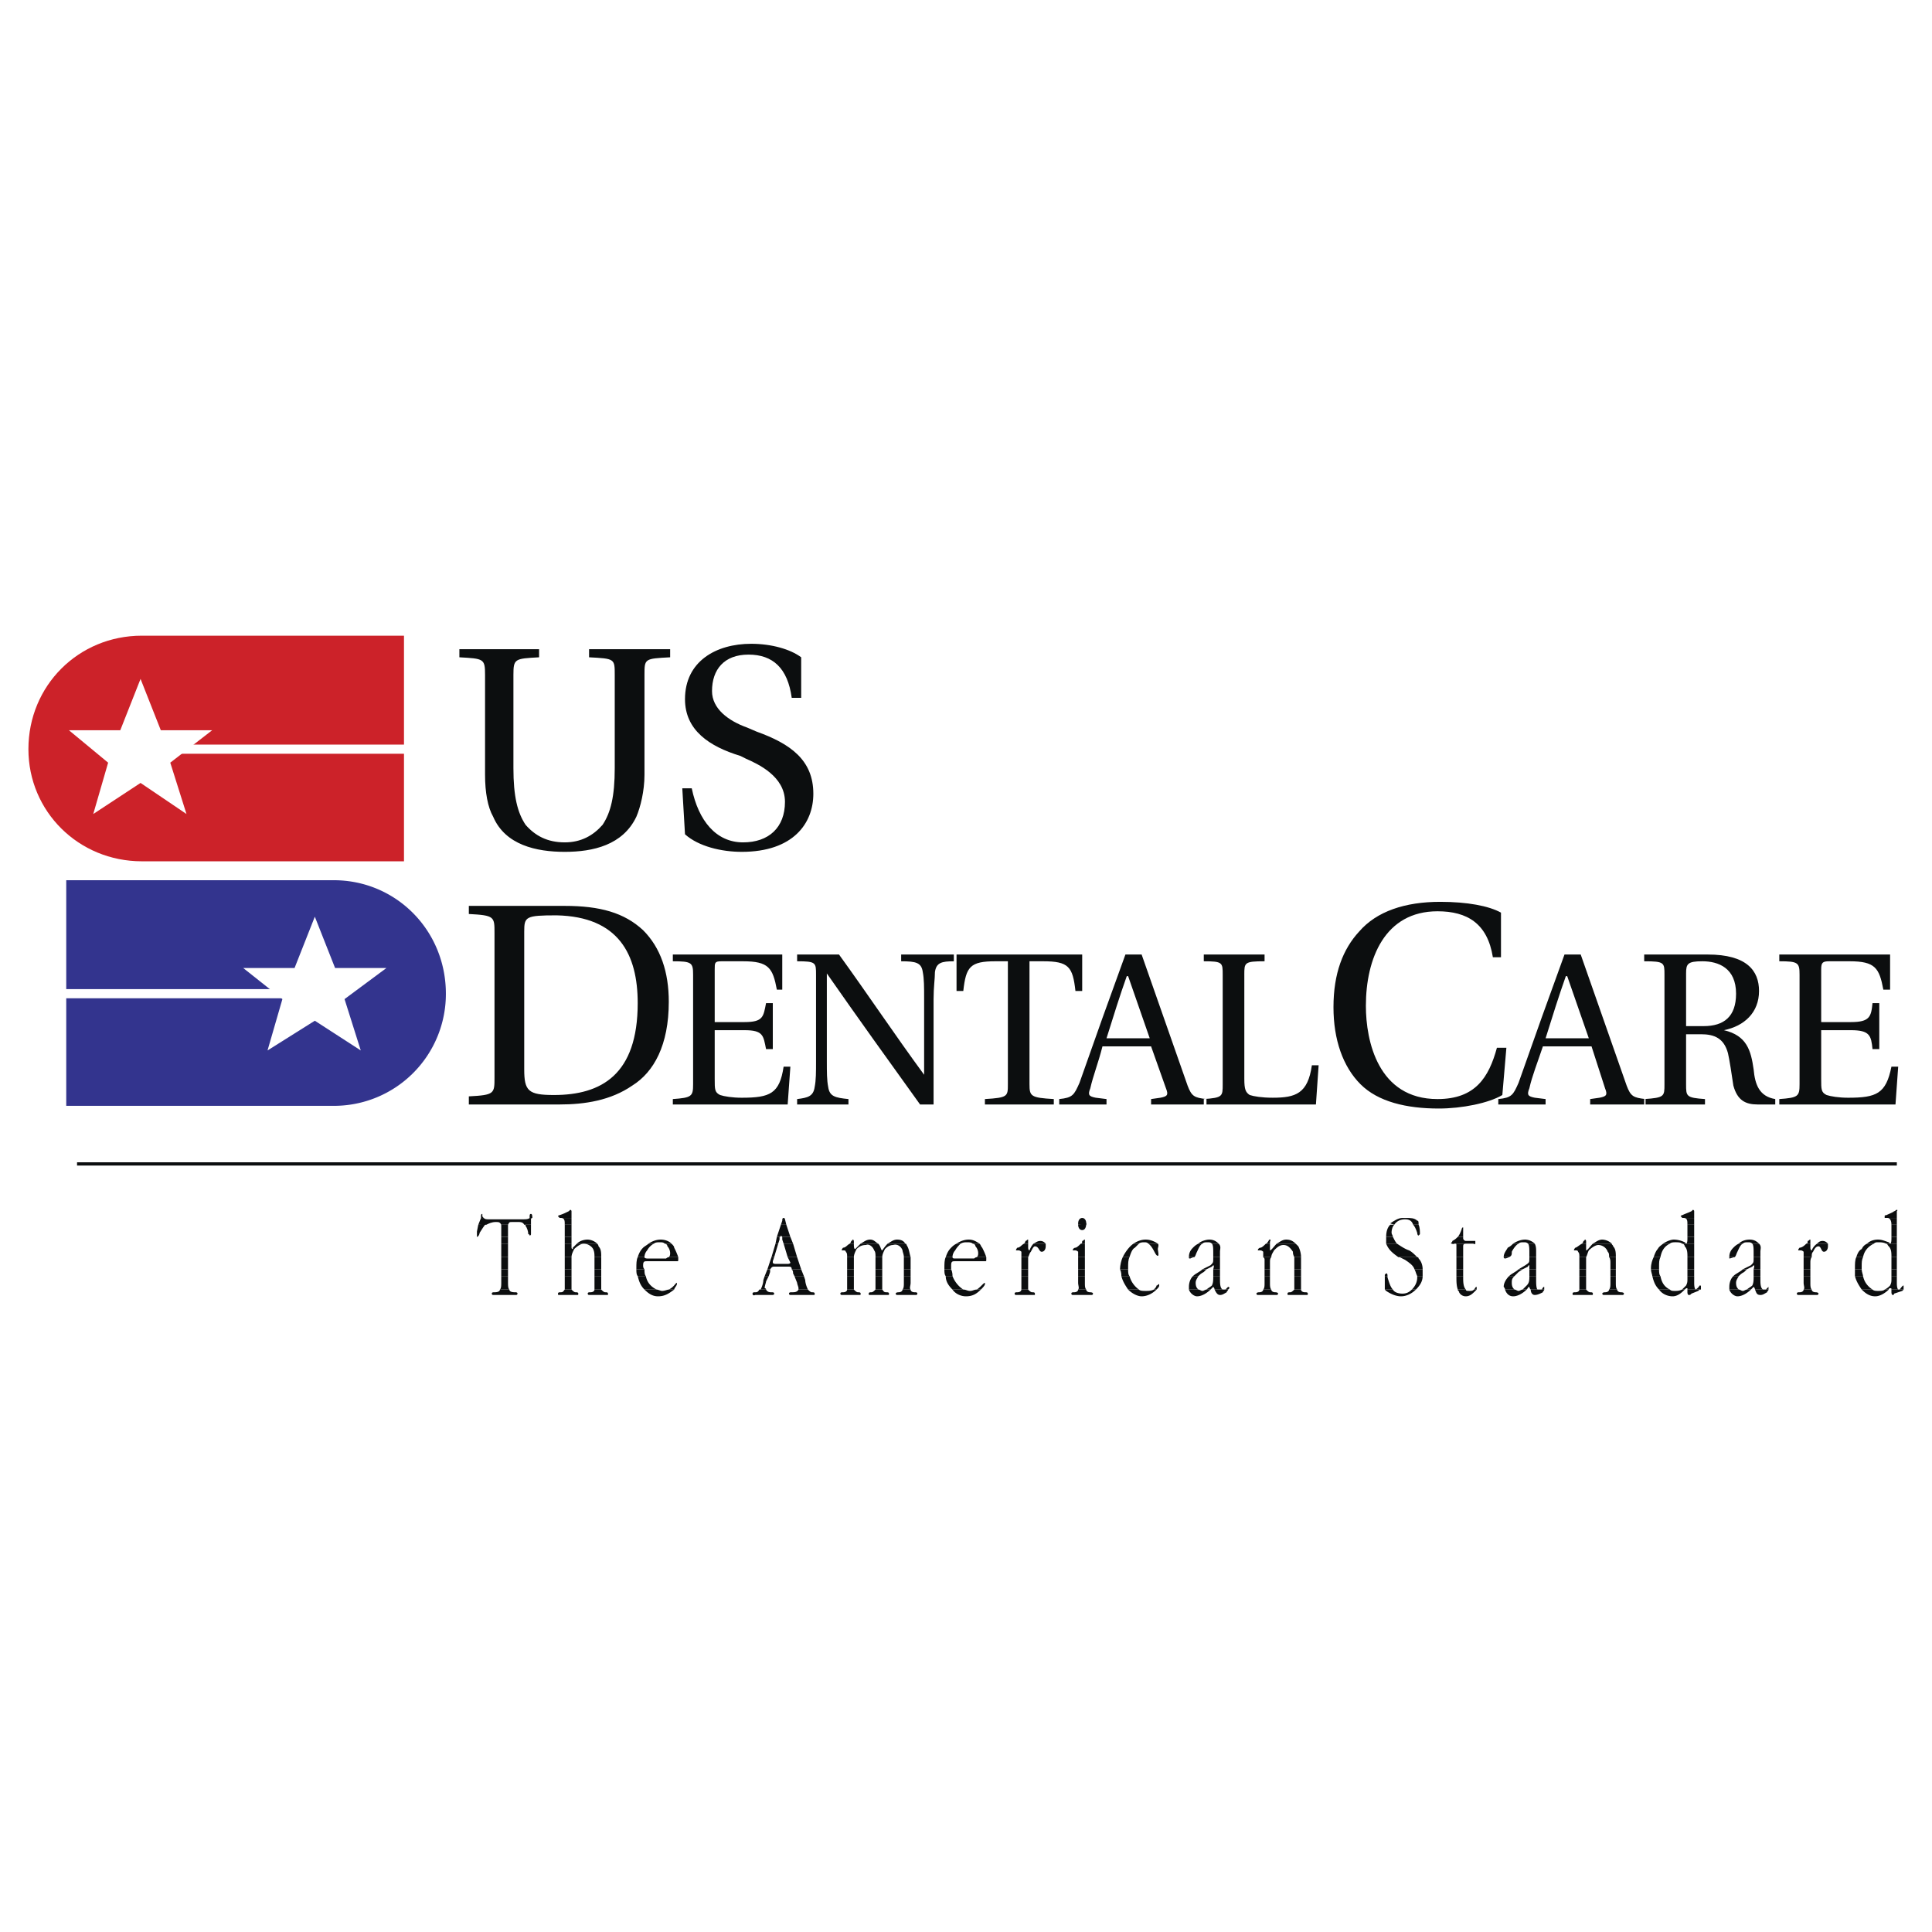 <svg xmlns="http://www.w3.org/2000/svg" width="2500" height="2500" viewBox="0 0 192.756 192.756"><path fill-rule="evenodd" clip-rule="evenodd" fill="#fff" d="M0 0h192.756v192.756H0V0z"/><path d="M49.876 128.66c0 .135-.135.27-.539.27-.135 0-.27 0-.27.135s.135.135.135.135h2.292s.135 0 .135-.135-.135-.135-.27-.135c-.405 0-.539-.135-.539-.27h-.944zm6.47 0c-.135.135-.135.27-.404.27-.135 0-.27 0-.27.135s0 .135.135.135H57.56c.135 0 .135 0 .135-.135s-.135-.135-.27-.135-.27-.135-.404-.27h-.675zm2.965 0c0 .135-.135.27-.404.27-.135 0-.27 0-.27.135s.135.135.135.135h1.886v-.135c0-.135-.134-.135-.27-.135-.135 0-.27-.135-.404-.27h-.673zm4.987 0c.404.404.809.674 1.348.674.674 0 1.079-.27 1.618-.674h-.539c-.135 0-.404.135-.674.135-.135 0-.405-.135-.54-.135h-1.213zm11.592 0h-.135c-.135.27-.27.27-.404.27s-.27 0-.27.135c0 .27.27.135.27.135h1.618c.135 0 .27 0 .27-.135s-.135-.135-.27-.135-.404 0-.539-.27h-.54zm3.774 0c-.135.27-.404.27-.674.27-.135 0-.27 0-.27.135s.135.135.135.135H81.146c.135 0 .135 0 .135-.135s-.135-.135-.27-.135-.27-.135-.404-.27h-.943zm4.853 0c0 .135-.135.27-.404.27-.135 0-.27 0-.27.135s.135.135.135.135h1.752c.135 0 .135 0 .135-.135s-.135-.135-.27-.135-.27-.135-.405-.27h-.673zm2.83 0c-.135.135-.27.27-.404.27s-.27 0-.27.135 0 .135.135.135h1.752c.135 0 .135 0 .135-.135s-.135-.135-.27-.135c-.27 0-.27-.135-.404-.27h-.674zm2.696 0c0 .135-.135.27-.404.27 0 0-.27 0-.27.135s.134.135.134.135h1.887s.135 0 .135-.135-.135-.135-.27-.135c-.27 0-.405-.135-.405-.27h-.807zm4.987 0c.27.404.809.674 1.348.674.675 0 1.079-.27 1.483-.674h-.404c-.27 0-.404.135-.674.135s-.405-.135-.674-.135H95.03zm6.874 0c0 .135-.135.27-.404.27-.135 0-.27 0-.27.135s.135.135.135.135h1.886v-.135c0-.135-.135-.135-.27-.135s-.27-.135-.404-.27h-.673zm5.662 0c0 .135-.135.27-.406.27-.133 0-.27 0-.27.135s.137.135.137.135h1.886s.135 0 .135-.135-.27-.135-.27-.135c-.27 0-.404-.135-.404-.27h-.808zm4.987 0c.404.404.943.674 1.348.674.539 0 1.078-.27 1.482-.674h-.27c-.27.135-.539.135-.809.135s-.539 0-.674-.135h-1.077zm6.066 0c.135.404.539.674.809.674.539 0 1.078-.404 1.348-.674h-.404c-.135 0-.27.135-.404.135s-.27-.135-.404-.135h-.945zm2.561 0c.135.27.27.539.539.539s.404-.135.674-.27c0-.135.135-.135.135-.27h-1.348v.001zm4.851 0c0 .135-.135.27-.404.27 0 0-.27 0-.27.135s.135.135.135.135h1.886s.135 0 .135-.135-.27-.135-.27-.135c-.27 0-.404-.135-.404-.27h-.808zm3.102 0c-.137.135-.271.27-.406.27s-.27 0-.27.135 0 .135.135.135h1.754c.135 0 .135 0 .135-.135s-.135-.135-.27-.135c-.27 0-.406-.135-.406-.27h-.672zm9.029 0l.135.135c.404.27.943.539 1.482.539s1.078-.27 1.484-.674h-.406c-.27.27-.539.404-.943.404s-.809-.135-.943-.404h-.809zm7.279 0c0 .135.135.135.135.27a.74.74 0 0 0 .674.404c.404 0 .674-.27.943-.539l.135-.135h-.27c-.135.135-.27.135-.404.135-.27 0-.404 0-.404-.135h-.809zm4.717 0c.135.404.404.674.809.674.539 0 1.078-.404 1.348-.674h-.404c-.135 0-.27.135-.404.135s-.27-.135-.404-.135h-.945zm2.563 0c0 .27.133.539.402.539.271 0 .541-.135.811-.27 0-.135.135-.135.135-.27h-1.348v.001zm4.851 0c0 .135-.135.27-.404.27-.135 0-.27 0-.27.135s0 .135.135.135h1.752c.135 0 .135 0 .135-.135s-.135-.135-.27-.135-.27-.135-.404-.27h-.674zm2.965 0c0 .135-.135.27-.404.27 0 0-.27 0-.27.135s.135.135.135.135h1.886s.135 0 .135-.135-.27-.135-.27-.135c-.27 0-.404-.135-.404-.27h-.808zm4.988 0c.27.404.809.674 1.348.674s.943-.404 1.213-.674h-.27c-.27.135-.539.135-.674.135-.27 0-.404 0-.539-.135h-1.078zm2.83 0v.27s0 .27.135.27.135 0 .27-.135l.674-.27c.135-.135.135-.135.27-.135H168.355zm4.178 0c.135.404.539.674.809.674.539 0 1.078-.404 1.348-.674h-.404c-.135 0-.27.135-.404.135s-.27-.135-.404-.135h-.945zm2.563 0c.133.27.133.539.539.539.27 0 .404-.135.674-.27 0-.135.135-.135.135-.27h-1.348v.001zm4.851 0c0 .135-.135.27-.404.27-.135 0-.27 0-.27.135s.135.135.135.135h1.886s.135 0 .135-.135-.27-.135-.27-.135c-.27 0-.404-.135-.404-.27h-.808zm5.795 0c.404.404.809.674 1.348.674s1.08-.404 1.35-.674h-.404c-.135.135-.406.135-.676.135-.133 0-.402 0-.539-.135h-1.079zm2.967 0v.27s0 .27.135.27c0 0 .135 0 .135-.135l.809-.27.135-.135h-1.214z" fill-rule="evenodd" clip-rule="evenodd" fill="#0c0e0f"/><path d="M50.011 127.312v.539c0 .404 0 .674-.135.809h.944c-.135-.135-.135-.404-.135-.809v-.539h-.674zm6.335 0v1.348h.674v-1.348h-.674zm2.965 0v1.348h.674v-1.348h-.674zm4.314 0c.135.539.27.943.674 1.348h1.213c-.539-.27-.943-.674-1.078-1.348h-.809zm12.669 0l-.135.404c0 .27-.135.674-.27.943h.539c0-.135-.135-.135-.135-.135 0-.27.135-.539.135-.674l.27-.539h-.404v.001zm2.966 0l.27.674c0 .135.135.404.135.539v.135h.944c-.135-.27-.27-.674-.27-.943l-.135-.404h-.944v-.001zm5.257 0v1.348h.674v-1.348h-.674zm2.83 0v1.348h.674v-1.348h-.674zm2.831 0v.674c0 .27 0 .539-.135.674h.809c-.135-.135 0-.404 0-.674v-.674h-.674zm4.178 0c0 .539.27.943.674 1.348h1.078a2.816 2.816 0 0 1-1.078-1.348h-.674zm7.548 0v1.348h.674v-1.348h-.674zm5.662 0v.674c0 .27.135.539 0 .674h.809c-.135-.135-.135-.404-.135-.674v-.674h-.674zm4.313 0c.135.539.404.943.674 1.348h1.078a2.471 2.471 0 0 1-.943-1.348h-.809zm7.144 0c-.27.27-.404.674-.404 1.078v.27h.943c-.135-.135-.27-.27-.27-.674 0-.27.135-.404.27-.674h-.539zm2.022 0c0 .404 0 .674-.135.943-.135.135-.404.27-.539.404h.404l.27-.27s.135.135.135.27h.809c-.27-.135-.27-.674-.27-.943v-.404h-.674zm5.121 0v.674c0 .27 0 .539-.135.674h.809c-.135-.135-.135-.404-.135-.674v-.674h-.539zm2.967 0v1.348h.672v-1.348h-.672zm9.029 0v1.348h.809c-.27-.27-.404-.809-.539-1.213v-.135h-.27zm3.234 0v.135c0 .539-.27.943-.539 1.213h.406c.402-.404.674-.809.674-1.348h-.541zm3.911 0v.135c0 .404 0 .809.135 1.213h.809c-.27-.27-.27-.809-.27-1.213v-.135h-.674zm5.255 0c-.27.27-.539.674-.539 1.078 0 0 .135.135.135.27h.943c-.135-.135-.27-.27-.27-.674 0-.27 0-.404.27-.674h-.539zm2.022 0c0 .404 0 .674-.27.943l-.404.404h.404c.137-.135.137-.27.27-.27 0 0 0 .135.137.27h.674c-.135-.135-.135-.674-.135-.943v-.404h-.676zm4.988 0v1.348h.674v-1.348h-.674zm3.1 0v.674c0 .27 0 .539-.135.674h.809c-.135-.135-.135-.404-.135-.674v-.674h-.539zm4.18 0c.135.539.27.943.674 1.348h1.078c-.539-.27-.809-.674-.943-1.348h-.809zm3.503 0v.27c0 .27 0 .404-.135.674l-.404.404h.27c.135-.135.135-.135.27-.135v.135h.809c-.135-.135-.135-.539-.135-.674v-.674h-.675zm4.583 0c-.27.27-.404.674-.404 1.078v.27h.943c-.135-.135-.27-.27-.27-.674 0-.27.135-.404.27-.674h-.539zm2.021 0c0 .404 0 .674-.133.943-.137.135-.406.27-.541.404h.404c.137-.135.27-.27.27-.27s.137.135.137.27h.809c-.27-.135-.27-.674-.27-.943v-.404h-.676zm4.988 0v.674c0 .27.135.539 0 .674h.809c-.135-.135-.135-.404-.135-.674v-.674h-.674zm5.121 0c.135.539.404.943.674 1.348h1.078c-.404-.27-.809-.674-.943-1.348h-.809zm3.641 0v.27c0 .27 0 .404-.135.674-.135.135-.27.27-.539.404h.404c0-.135.135-.135.135-.135.135 0 .135 0 .135.135h.674c-.135-.135-.135-.539-.135-.674v-.674h-.539zM67.264 128.66c0-.135.27-.404.27-.539v-.135c-.135 0-.27.404-.809.674h.539zm30.597 0c.135-.135.404-.404.404-.539v-.135c-.135 0-.404.404-.809.674h.405zm17.522 0c.135-.135.27-.27.27-.404v-.135c-.135 0-.135.135-.27.135 0 .135-.135.27-.27.404h.27zm7.144 0l.135-.135c0-.135-.135-.135-.135-.135l-.27.27h.27zm24.801 0v-.27c-.135 0-.135.135-.27.27h.27zm6.74 0v-.135-.135c-.135 0-.135.135-.27.27h.27zm15.635 0v-.27c0-.135 0-.135-.135-.135 0 0-.135.27-.404.404h.539v.001zm6.74 0v-.135-.135l-.27.27h.27zm13.479 0v-.27-.135c-.135 0-.27.27-.404.404h.404v.001z" fill-rule="evenodd" clip-rule="evenodd" fill="#0c0e0f"/><path d="M50.011 127.312h.674v-.674h-.674v.674zm6.335 0h.674v-.674h-.674v.674zm2.965 0h.674v-.674h-.674v.674zm4.179-.673c0 .27 0 .539.135.674h.809c-.135-.135-.135-.404-.135-.674h-.809zm13.074 0l-.27.674h.404l.135-.404v-.27h-.269zm2.426 0c.135.135.135.27.135.404l.135.27h.943l-.27-.674h-.943zm5.527.673h.674v-.674h-.674v.674zm2.83 0h.674v-.674h-.674v.674zm2.831 0h.674v-.674h-.674v.674zm4.043-.673c0 .27 0 .539.135.674h.674c0-.135 0-.404-.135-.674h-.674zm7.683.673h.674v-.674h-.674v.674zm5.662 0h.674v-.674h-.674v.674zm4.178-.673c.135.27.135.539.135.674h.809c-.135-.135-.135-.404-.135-.674h-.809zm8.223 0c-.27.27-.674.404-.943.674h.539c.135-.135.27-.27.539-.404l.27-.27h-.405zm1.078.673h.674v-.674h-.674v.674zm5.121 0h.539v-.674h-.539v.674zm2.967 0h.672v-.674h-.672v.674zm11.994-.673c.137.27.137.404.27.674h.541v-.404-.27h-.811zm4.18.673h.674v-.674h-.674v.674zm6.199-.673c-.27.27-.674.404-.943.674h.539l.404-.404.404-.27h-.404zm1.078.673h.676v-.674h-.676v.674zm4.988 0h.674v-.674h-.674v.674zm3.1 0h.539v-.674h-.539v.674zm4.045-.673c0 .27.135.539.135.674h.809c-.135-.135-.135-.404-.135-.674h-.809zm3.638.673h.674v-.674h-.674v.674zm5.526-.673c-.27.27-.674.404-.943.674h.539c.135-.135.27-.27.539-.404l.27-.27h-.405zm1.078.673h.676v-.674h-.676v.674zm4.988 0h.674v-.674h-.674v.674zm5.121-.673v.674h.809c0-.135-.135-.404-.135-.674h-.674zm3.641.673h.539v-.674h-.539v.674zm-50.277 0c0-.135 0-.27-.135-.27l-.135.135v.135h.27z" fill-rule="evenodd" clip-rule="evenodd" fill="#0c0e0f"/><path d="M50.011 126.639h.674v-1.213h-.674v1.213zm6.335-1.213v1.213h.674v-.943-.27h-.674zm2.965 0v1.213h.674v-.674-.539h-.674zm4.314 0c-.135.27-.135.674-.135 1.078v.135h.809c-.135-.135-.135-.27-.135-.404 0-.404.135-.404.404-.404h2.965c.135 0 .135 0 .135-.135v-.27h-.944s-.135 0-.27.135h-1.888s-.27 0-.27-.135h-.671zm13.343 0l-.404 1.213h.27c.135-.135.135-.27.404-.27h1.348c.27 0 .404 0 .404.27h.943l-.404-1.213h-.943l.135.27.135.27c0 .135-.27.135-.27.135h-1.213s-.27 0-.27-.135v-.135l.135-.404h-.27v-.001zm7.549 0v1.213h.674v-.809-.404h-.674zm2.83 0v1.213h.674v-.809-.404h-.674zm2.831 0v1.213h.674v-.809-.404h-.674zm4.178 0c-.135.27-.135.674-.135 1.078v.135h.674v-.404c0-.404.135-.404.405-.404h2.966c.135 0 .135 0 .135-.135v-.27h-.943s-.135 0-.27.135H95.3c-.135 0-.27 0-.27-.135h-.674zm7.548 0v1.213h.674v-.674-.539h-.674zm5.662 0v1.213h.674v-1.213h-.674zm4.448 0c-.135.27-.27.809-.27 1.213h.809v-.27c0-.27 0-.674.135-.943h-.674zm6.605 0c0 .135 0 .135.135.135 0 0 .27-.135.404-.135h-.539zm2.426 0v.135c0 .404 0 .404-.27.674l-.809.404h.404l.539-.27.135-.135c.135 0 0 .404 0 .404h.674v-1.213h-.673v.001zm4.986 0c.135.135.135.135.135.27v.943h.539v-.674c0-.27 0-.404.135-.539h-.809zm3.102 0v1.213h.672v-.674-.539h-.672zm10.377 0h.135l.539.27c.404.27.809.539.943.943h.811c0-.404-.135-.809-.404-1.078 0-.135-.137-.135-.137-.135h-1.887zm5.797 1.213h.674v-1.213h-.674v1.213zm4.716-1.213c0 .135.135.135.135.135.135 0 .404-.135.404-.135h-.539zm2.561 0v.135c0 .404 0 .404-.404.674l-.674.404h.404l.541-.27s0-.135.133-.135v.404h.676v-1.213h-.676v.001zm4.988 0v1.213h.674v-.674-.539h-.674zm2.965 0c.135.135.135.404.135.539v.674h.539v-.674-.539h-.674zm4.449 0c-.135.27-.27.674-.27 1.078v.135h.809v-.27c0-.404 0-.674.135-.943h-.674zm3.369 0v1.213h.674v-1.213h-.674zm4.178 0v.135c.135 0 .404-.135.539-.135h-.539zm2.426 0v.135c0 .404 0 .404-.27.674l-.809.404h.404l.541-.27.133-.135c.137 0 0 .404 0 .404h.676v-1.213h-.675v.001zm4.988 0v1.213h.674v-.674c0-.135 0-.404.135-.539h-.809zm5.256 0c-.135.27-.135.674-.135 1.078v.135h.674v-.27c0-.404 0-.674.135-.943h-.674zm3.506 0v1.213h.539v-1.213h-.539z" fill-rule="evenodd" clip-rule="evenodd" fill="#0c0e0f"/><path d="M50.011 125.426h.674v-1.348h-.674v1.348zm6.335-1.348v1.348h.674c0-.27.134-.539.27-.809.27-.27.674-.539.943-.539.404 0 .809.27.943.539s.135.539.135.809h.674c0-.404 0-.809-.27-1.078 0-.135-.135-.27-.135-.27h-2.021l-.405.404v.135c-.134 0-.134-.135-.134-.135v-.404h-.674zm8.357 0c-.135.135-.404.27-.539.404-.27.27-.404.539-.539.943h.674c0-.27.135-.539.27-.674.135-.27.404-.539.674-.674h-.54v.001zm1.617 0a.29.29 0 0 1 .27.27c.135.135.27.404.27.674 0 .135 0 .27-.135.404h.944a6.546 6.546 0 0 0-.405-.943c0-.135-.135-.27-.27-.404h-.674v-.001zm11.053 0l-.404 1.348h.27l.404-1.348h-.27zm.809 0l.404 1.348h.943l-.404-1.348h-.943zm6.605 0c-.27.135-.405.404-.674.404 0 0-.135.135-.135.27h.135c.135 0 .27 0 .27.135.135.135.135.27.135.539h.674c0-.27.135-.539.27-.809.27-.27.54-.404.944-.404.27-.135.674.135.809.539.135.135.135.404.135.674h.674c0-.27.135-.539.27-.809.27-.27.54-.404.809-.404.404-.135.809.135.943.539 0 .135.135.404.135.674h.674c-.135-.404-.135-.809-.404-1.213 0 0 0-.135-.135-.135H88.56c-.27.27-.539.674-.539.674-.135 0-.135-.404-.404-.674h-1.752l-.539.539c-.135 0-.135-.27-.135-.539h-.404zm10.647 0c-.27.135-.404.27-.539.404-.27.27-.404.539-.539.943h.674c0-.27.134-.539.27-.674.134-.27.404-.539.539-.674h-.405v.001zm1.619 0a.29.29 0 0 1 .27.27c.135.135.27.404.27.674 0 .135 0 .27-.135.404h.942c-.135-.404-.27-.674-.404-.943-.135-.135-.135-.27-.27-.404h-.673v-.001zm5.121 0c-.27.135-.404.404-.674.404 0 0-.135.135-.135.27h.27s.135 0 .27.135v.539h.674c.135-.27.135-.404.27-.539.135-.27.27-.539.404-.539.404 0 .404.539.674.539s.404-.27.404-.539v-.27h-1.213c-.27.27-.404.674-.404.674-.135 0-.135-.27-.135-.27v-.404h-.405zm5.662 0c-.135.135-.404.404-.539.404a.289.289 0 0 0-.27.27h.27s.135 0 .27.135v.539h.674v-1.348h-.405zm5.256 0c-.404.27-.809.809-1.078 1.348h.674c.135-.404.27-.809.539-.943l.404-.404h-.539v-.001zm1.482 0c.539.404.674 1.213.943 1.213.135 0 0-.539 0-.674s.135-.404 0-.539h-.943zm4.988 0c-.27.135-.404.27-.539.404-.27.27-.404.539-.404.943h.539c.135-.135.135-.27.27-.539s.27-.674.539-.809h-.405v.001zm1.348 0c.135.135.135.539.135.943v.404h.674v-.539c0-.27.135-.539-.135-.809h-.674v.001zm5.391 0c-.135.135-.404.404-.539.404s-.27.135-.27.27h.27s.135 0 .27.135v.539h.809c0-.27.135-.404.27-.674.27-.27.539-.539.943-.539s.674.27.943.674c0 .135 0 .27.137.539h.672c0-.404-.133-.809-.27-1.078-.133-.135-.133-.135-.27-.27h-1.887c-.27.27-.539.674-.674.674v-.674h-.404zm11.996 0c.27.674.674.943 1.213 1.348h1.887c-.27-.27-.539-.539-.809-.674-.404-.135-.809-.404-1.213-.674h-1.078zm6.605 0c0 .135.135 0 .27 0s.135 0 .135.27v1.078h.674v-1.078c0-.27.135-.27.404-.27h.539c.135 0 .27.135.27 0h-2.292zm6.065 0c-.135.135-.27.27-.539.404-.135.27-.404.539-.404.943h.539c.27-.135.27-.27.27-.539.135-.27.404-.674.674-.809h-.54v.001zm1.484 0c.133.135.133.539.133.943v.404h.676v-.539c0-.27 0-.539-.137-.809h-.672v.001zm5.391 0c-.27.135-.539.404-.674.404 0 0-.135.135-.135.27h.135c.135 0 .27 0 .27.135.135.135.135.27.135.539h.674c.135-.27.135-.404.27-.674.27-.27.674-.539.943-.539.404 0 .809.27.943.674.135.135.135.27.135.539h.674c0-.404 0-.809-.27-1.078 0-.135-.135-.135-.135-.27h-1.887c-.27.27-.539.674-.674.674v-.674h-.404zm8.088 0c-.135.135-.404.27-.539.539-.135.135-.27.404-.404.809h.674c.135-.674.404-1.078.943-1.348h-.674zm1.886 0a.29.29 0 0 1 .27.27c.27.27.27.674.27 1.078h.674v-1.348h-1.214zm5.661 0c-.27.135-.404.27-.539.404-.27.27-.404.539-.404.943h.539c.135-.135.135-.27.27-.539s.27-.674.539-.809h-.405v.001zm1.349 0c.133.135.133.539.133.943v.404h.676v-.539c0-.27.135-.539-.137-.809h-.672v.001zm5.391 0c-.135.135-.404.404-.674.404 0 0-.135.135-.135.27h.27s.135 0 .27.135v.539h.809c0-.27 0-.404.135-.539.135-.27.27-.539.539-.539s.27.539.539.539.404-.27.404-.539v-.27h-1.078c-.404.27-.539.674-.539.674-.135 0-.135-.27-.135-.27v-.404h-.405zm6.064 0c-.27.135-.404.27-.539.539-.27.135-.404.404-.539.809h.674c.135-.674.539-1.078 1.08-1.348h-.676zm1.889 0c.135 0 .135.135.27.27.27.27.27.674.27 1.078h.539v-1.348h-1.079z" fill-rule="evenodd" clip-rule="evenodd" fill="#0c0e0f"/><path d="M50.011 124.078h.674v-.674h-.674v.674zm6.335 0h.674v-.674h-.674v.674zm21.161-.674l-.135.674h.27l.135-.404v-.27h-.27zm.539 0v.27l.135.404h.943l-.27-.674h-.808zm60.251 0v.674h1.078c-.135-.135-.27-.404-.404-.674h-.674zm7.144 0c-.135.133-.27.27-.539.404 0 .135-.135.135-.135.27h2.426v-.135-.135h-.943c-.135 0-.27-.135-.27-.271v-.133h-.539zm22.914 0v.133c0 .137 0 .541-.135.541l-.135-.135a2.538 2.538 0 0 0-1.078-.27c-.27 0-.674.135-1.078.404h.674c.135-.135.404-.135.539-.135.27 0 .539 0 .674.135h1.213v-.674h-.674v.001zm20.354 0v.133c0 .137 0 .541-.135.541l-.135-.135c-.404-.135-.674-.27-1.08-.27-.402 0-.809.135-1.078.404h.676c.133-.135.27-.135.402-.135.27 0 .541 0 .811.135h1.078v-.674h-.539v.001zm-129.128.674a1.454 1.454 0 0 0-.943-.404c-.404 0-.809.135-1.078.404h2.021zm5.661 0c.135-.135.404-.135.54-.135.27 0 .404 0 .539.135h.674c-.27-.27-.674-.404-1.079-.404-.404 0-.809.135-1.213.404h.539zm19.948 0v-.135c0-.135 0-.27-.134-.27 0 0 0 .135-.135.135 0 .135-.134.27-.134.27h.403zm2.427 0c-.27-.135-.404-.404-.809-.404s-.674.27-.943.404h1.752zm2.695 0c-.135-.27-.404-.404-.809-.404-.404 0-.673.27-.943.404h1.752zm5.527 0c.27-.135.404-.135.674-.135.135 0 .405 0 .54.135h.674c-.404-.27-.674-.404-1.079-.404-.404 0-.809.135-1.213.404h.404zm6.739 0v-.135-.27c-.135 0-.135.135-.27.135 0 .135-.135.27-.135.27h.405zm1.752 0c-.135-.135-.27-.27-.539-.27s-.404.135-.674.27h1.213zm3.91 0v-.135-.27c-.135 0-.135.135-.27.135 0 .135 0 .27-.135.27h.405zm5.391 0c.135-.135.404-.135.539-.135s.27 0 .404.135h.943c-.404-.27-.809-.404-1.213-.404s-.809.135-1.213.404h.54zm6.336 0c.135-.135.27-.135.539-.135.135 0 .27 0 .404.135h.674c-.27-.27-.539-.404-.943-.404-.27 0-.809.135-1.078.404h.404zm6.738 0v-.135c0-.135.135-.27 0-.27s-.135.135-.135.135c-.135.135-.135.27-.27.27h.405zm2.561 0c-.27-.27-.539-.404-.943-.404s-.674.27-.943.404h1.886zm22.24 0c.135-.135.27-.135.539-.135.135 0 .27 0 .406.135h.672a1.45 1.45 0 0 0-.943-.404c-.404 0-.809.135-1.213.404h.539zm6.74 0v-.135c0-.135 0-.27-.135-.27 0 0 0 .135-.135.135 0 .135-.135.27-.135.27h.405zm2.561 0a1.454 1.454 0 0 0-.943-.404c-.404 0-.674.27-.943.404h1.886zm13.074 0c.135-.135.27-.135.539-.135.135 0 .27 0 .406.135h.672c-.27-.27-.539-.404-.943-.404s-.809.135-1.078.404h.404zm6.74 0v-.135-.27c-.135 0-.135.135-.27.135 0 .135 0 .27-.135.27h.405zm1.752 0c-.135-.135-.27-.27-.539-.27s-.404.135-.539.27h1.078z" fill-rule="evenodd" clip-rule="evenodd" fill="#0c0e0f"/><path d="M47.719 122.189l-.135.676v.54c.135 0 .27-.27.27-.406.27-.404.404-.674.674-.943l-.809.133zm2.292 0v1.215h.674v-.811-.404h-.674zm2.291 0c.135 0 .135 0 .135.135.135.135.27.541.27.811.135 0 .135.133.135.133.135 0 .135-.133.135-.133v-.945h-.675v-.001zm4.044 0V123.404h.674v-1.215h-.674zm21.566 0l-.405 1.215h.27c.135 0 .135-.137.135-.137l.134.137h.809l-.404-1.215h-.539zm29.654 0c0 .27.135.539.404.539s.404-.27.404-.674l-.808.135zm31.135 0c-.27.27-.404.676-.404 1.215h.674c0-.137-.135-.27-.135-.406 0-.404.135-.674.27-.809h-.405zm2.291 0c.135.135.271.404.404.809 0 0 0 .27.137.27l.133-.133c0-.27 0-.676-.133-.945h-.541v-.001zm27.363 0V123.404h.674v-1.215h-.674zm20.354 0V123.404h.539v-1.215h-.539zm-42.729 1.215v-.676-.27c-.135 0-.135.135-.135.135-.135.404-.27.674-.404.811h.539z" fill-rule="evenodd" clip-rule="evenodd" fill="#0c0e0f"/><path d="M47.989 121.516l-.27.674h.809c.27-.135.539-.27.943-.27.27 0 .405 0 .54.27h.674c.135-.27.135-.27.405-.27h.674c.135 0 .404 0 .539.27h.674v-.539c0-.135.135-.135.135-.135h-.27c-.135.135-.404.135-.674.135h-3.37c-.27 0-.404 0-.539-.135h-.27zm7.818 0h.135c.404 0 .404.27.404.674h.674v-.674h-1.213zm22.375 0c-.135 0-.135.135-.135.27l-.134.404h.539l-.135-.539c-.001-.001-.001-.135-.135-.135zm61.732 0c-.404 0-.809.27-1.213.539l.404.135c.27-.404.674-.539 1.078-.539s.674.135.809.539h.541c0-.27 0-.404-.137-.404-.27-.27-.674-.27-1.078-.27h-.404zm27.902 0h.135c.404 0 .404.27.404.674h.674v-.674h-1.213zm20.219 0h.27c.27 0 .404.27.404.674h.539v-.674h-1.213zm-79.66.673v-.135c0-.27-.135-.539-.404-.539s-.404.27-.404.539v.135h.808z" fill-rule="evenodd" clip-rule="evenodd" fill="#0c0e0f"/><path d="M48.258 121.516c-.135-.135-.135-.135-.135-.27v-.135c-.135 0-.135.135-.135.27v.135h.27zm4.853 0c0-.135 0-.404-.135-.404s-.135.135-.135.27v.135h.27v-.001zm3.909 0v-.674s0-.135-.135-.135l-.134.135c-.27.135-.54.27-.944.404 0 0-.135 0-.135.135 0 0 .135 0 .135.135h1.213zm21.162 0zm62.136 0h-.405.405zm28.711 0v-.674s0-.135-.135-.135l-.135.135c-.27.135-.674.27-.943.404 0 0-.135 0-.135.135 0 0 .135 0 .135.135h1.213zm20.219 0v-.674s.135-.135 0-.135-.135.135-.27.135c-.135.135-.539.27-.809.404-.135 0-.135 0-.135.135v.135h1.214zM58.772 64.77v.809c2.561.135 2.561.135 2.561 1.752v9.3c0 2.831-.405 4.448-1.213 5.661-.943 1.079-2.156 1.752-3.774 1.752-1.752 0-2.965-.674-3.909-1.752-.809-1.213-1.213-2.831-1.213-5.661v-9.3c0-1.617.135-1.617 2.561-1.752v-.809h-7.952v.809c2.426.135 2.561.135 2.561 1.752v9.974c0 1.753.27 3.235.809 4.179 1.213 2.831 4.313 3.505 7.144 3.505s5.796-.674 7.144-3.505c.404-.943.809-2.561.809-4.179v-9.974c0-1.617 0-1.617 2.561-1.752v-.809h-8.089zm9.57 18.466c1.348 1.213 3.64 1.753 5.661 1.753 5.122 0 7.144-2.831 7.144-5.796 0-3.37-2.292-4.987-5.661-6.2l-.944-.404c-1.887-.674-3.504-1.887-3.504-3.639 0-2.157 1.213-3.64 3.64-3.64 2.426 0 3.909 1.348 4.313 4.313h.943v-4.044c-1.078-.809-2.965-1.348-4.987-1.348-3.505 0-6.605 1.752-6.605 5.526 0 3.1 2.426 4.718 5.527 5.661l.539.27c1.213.539 3.908 1.752 3.908 4.313s-1.617 4.043-4.178 4.043c-2.696 0-4.448-2.157-5.122-5.392h-.944l.27 4.584z" fill-rule="evenodd" clip-rule="evenodd" fill="#0c0e0f"/><path fill="none" stroke="#0c0e0f" stroke-width=".325" stroke-miterlimit="2.613" d="M7.687 116.125h181.561"/><path d="M33.297 87.819c6.2 0 11.188 4.987 11.188 11.322a11.16 11.16 0 0 1-11.188 11.188H6.609v-22.51h26.688z" fill-rule="evenodd" clip-rule="evenodd" fill="#33348e"/><path fill="none" stroke="#fff" stroke-width=".913" stroke-miterlimit="2.613" d="M5.261 99.141h25.475"/><path fill-rule="evenodd" clip-rule="evenodd" fill="#fff" d="M31.41 91.458l-2.022 5.122h-5.122l3.909 3.1-1.483 5.123 4.718-2.965 4.583 2.965-1.618-5.123 4.179-3.1h-5.122l-2.022-5.122z"/><path d="M14.157 85.932c-6.335 0-11.322-4.987-11.322-11.188 0-6.335 4.987-11.322 11.322-11.322h26.149v22.51H14.157z" fill-rule="evenodd" clip-rule="evenodd" fill="#cc2229"/><path fill-rule="evenodd" clip-rule="evenodd" fill="#fff" d="M14.022 67.735L12 72.857H6.878l3.91 3.235-1.484 5.122 4.718-3.1 4.583 3.1-1.617-5.122 4.178-3.235h-5.122l-2.022-5.122z"/><path fill="none" stroke="#fff" stroke-width=".913" stroke-miterlimit="2.613" d="M40.98 74.745H16.718"/><path d="M52.302 92.941c0-1.482.135-1.617 3.235-1.617 6.2.135 8.087 3.909 8.087 8.76 0 7.145-3.64 9.166-8.357 9.166-2.561 0-2.965-.404-2.965-2.561V92.941zm-5.526-2.561v.809c2.561.135 2.561.27 2.561 1.887v14.422c0 1.617 0 1.752-2.561 1.887v.809h9.031c2.561 0 5.122-.404 7.278-1.887 2.157-1.348 3.64-4.043 3.64-8.357 0-2.965-.809-5.391-2.561-7.143-1.887-1.752-4.313-2.426-7.818-2.426h-9.57v-.001zM67.129 95.232v.674c1.887 0 2.022.135 2.022 1.348v10.918c0 1.213-.135 1.348-2.022 1.482v.539h11.457l.27-3.773h-.674c-.405 2.695-1.348 3.1-4.179 3.1-.943 0-1.752-.135-2.157-.27-.539-.27-.539-.539-.539-1.617v-4.852h2.965c1.887 0 1.887.539 2.157 1.887h.674v-4.584h-.674c-.27 1.348-.27 1.889-2.157 1.889h-2.965v-5.258c0-.674 0-.809.674-.809h2.157c2.561 0 2.965.674 3.369 2.83h.539v-3.504H67.129zm12.4 0v.674c1.887 0 1.887.135 1.887 1.348v8.627c0 1.078 0 1.887-.135 2.561-.135.943-.674 1.078-1.752 1.213v.539h5.122v-.539c-1.348-.135-1.887-.27-2.022-1.213-.135-.674-.135-1.482-.135-2.561v-8.762c3.101 4.449 6.2 8.762 9.301 13.074h1.348V99.68c0-1.213.135-2.021.135-2.695.135-.943.674-1.078 1.887-1.078v-.674h-5.256v.674c1.482 0 2.022.135 2.157 1.078.134.673.134 1.482.134 2.695v7.549c-2.966-4.043-5.661-8.088-8.492-11.996h-4.179v-.001zm23.184.674h1.348c2.561 0 2.967.539 3.236 2.965h.674v-3.639H95.434v3.639h.674c.27-2.426.674-2.965 3.235-2.965h1.213v12.266c0 1.213 0 1.348-2.291 1.482v.539h6.873v-.539c-2.291-.135-2.426-.27-2.426-1.482V95.906h.001zm17.658 14.287v-.539c-1.213-.135-1.482-.27-1.887-1.348L113.9 95.232h-1.617l-2.291 6.336c-.674 1.887-1.617 4.582-2.291 6.469-.541 1.213-.674 1.482-2.023 1.617v.539h4.719v-.539l-1.078-.135c-.674-.135-.809-.27-.539-.943.27-1.213.809-2.561 1.213-4.178h4.852l1.482 4.178c.27.674.135.809-.539.943l-.943.135v.539h5.526zm-5.662-6.603h-4.312c.674-2.158 1.348-4.314 2.021-6.201h.135l2.156 6.201zm9.436-6.336c0-1.213 0-1.348 2.021-1.348v-.674h-6.064v.674c1.887 0 1.887.135 1.887 1.348v10.918c0 1.213 0 1.348-1.887 1.482v.539h11.188l.27-3.908h-.674c-.404 2.83-1.619 3.234-3.91 3.234-1.078 0-1.887-.135-2.291-.27-.404-.27-.539-.539-.539-1.617V97.254h-.001zM149.754 91.054c-1.213-.674-3.369-1.078-6.064-1.078-3.506 0-6.336.943-8.088 2.965-1.617 1.752-2.561 4.178-2.561 7.547 0 3.236.943 5.932 2.695 7.684s4.582 2.426 7.818 2.426c2.291 0 4.986-.539 6.334-1.348l.404-4.717h-.943c-.809 2.965-2.156 5.121-5.93 5.121-5.932 0-7.145-5.795-7.145-9.301 0-4.717 1.887-9.434 7.145-9.434 2.965 0 4.986 1.213 5.525 4.583h.809v-4.448h.001z" fill-rule="evenodd" clip-rule="evenodd" fill="#0c0e0f"/><path d="M164.178 110.193v-.539c-1.215-.135-1.484-.27-1.889-1.348l-4.582-13.074h-1.617l-2.291 6.336c-.676 1.887-1.619 4.582-2.293 6.469-.539 1.213-.674 1.482-2.021 1.617v.539h4.719v-.539l-1.08-.135c-.672-.135-.809-.27-.539-.943.27-1.213.811-2.561 1.35-4.178h4.852l1.348 4.178c.27.674.135.809-.539.943l-.943.135v.539h5.525zm-5.662-6.603h-4.312c.674-2.158 1.348-4.314 2.021-6.201h.135l2.156 6.201zm11.187-.404c1.348 0 2.291.404 2.695 1.887.135.539.404 2.291.539 3.234.404 1.482 1.213 1.887 2.428 1.887h1.752v-.539c-1.619-.27-2.021-1.482-2.158-2.965-.27-1.887-.674-3.369-2.965-3.908 2.021-.404 3.504-1.752 3.504-3.91 0-2.021-1.213-3.639-5.121-3.639h-6.336v.674c2.023 0 2.023.135 2.023 1.348v10.918c0 1.213 0 1.348-2.023 1.482v.539h6.066v-.539c-1.887-.135-1.887-.27-1.887-1.482v-4.986h1.483v-.001zm-1.482-.809v-5.258c0-.943.135-1.213 1.617-1.213 1.617 0 3.369.674 3.369 3.234 0 2.291-1.213 3.236-3.234 3.236h-1.752v.001zm9.3-7.145v.674c1.887 0 2.021.135 2.021 1.348v10.918c0 1.213-.135 1.348-2.021 1.482v.539h11.592l.27-3.773h-.674c-.539 2.695-1.482 3.1-4.314 3.1-.943 0-1.752-.135-2.156-.27-.539-.27-.539-.539-.539-1.617v-4.852h2.965c1.887 0 2.021.539 2.156 1.887h.676v-4.584h-.676c-.135 1.348-.27 1.889-2.156 1.889H181.7v-5.258c0-.674.135-.809.809-.809h2.021c2.561 0 2.967.674 3.371 2.83h.674v-3.504h-11.054z" fill-rule="evenodd" clip-rule="evenodd" fill="#0c0e0f"/></svg>